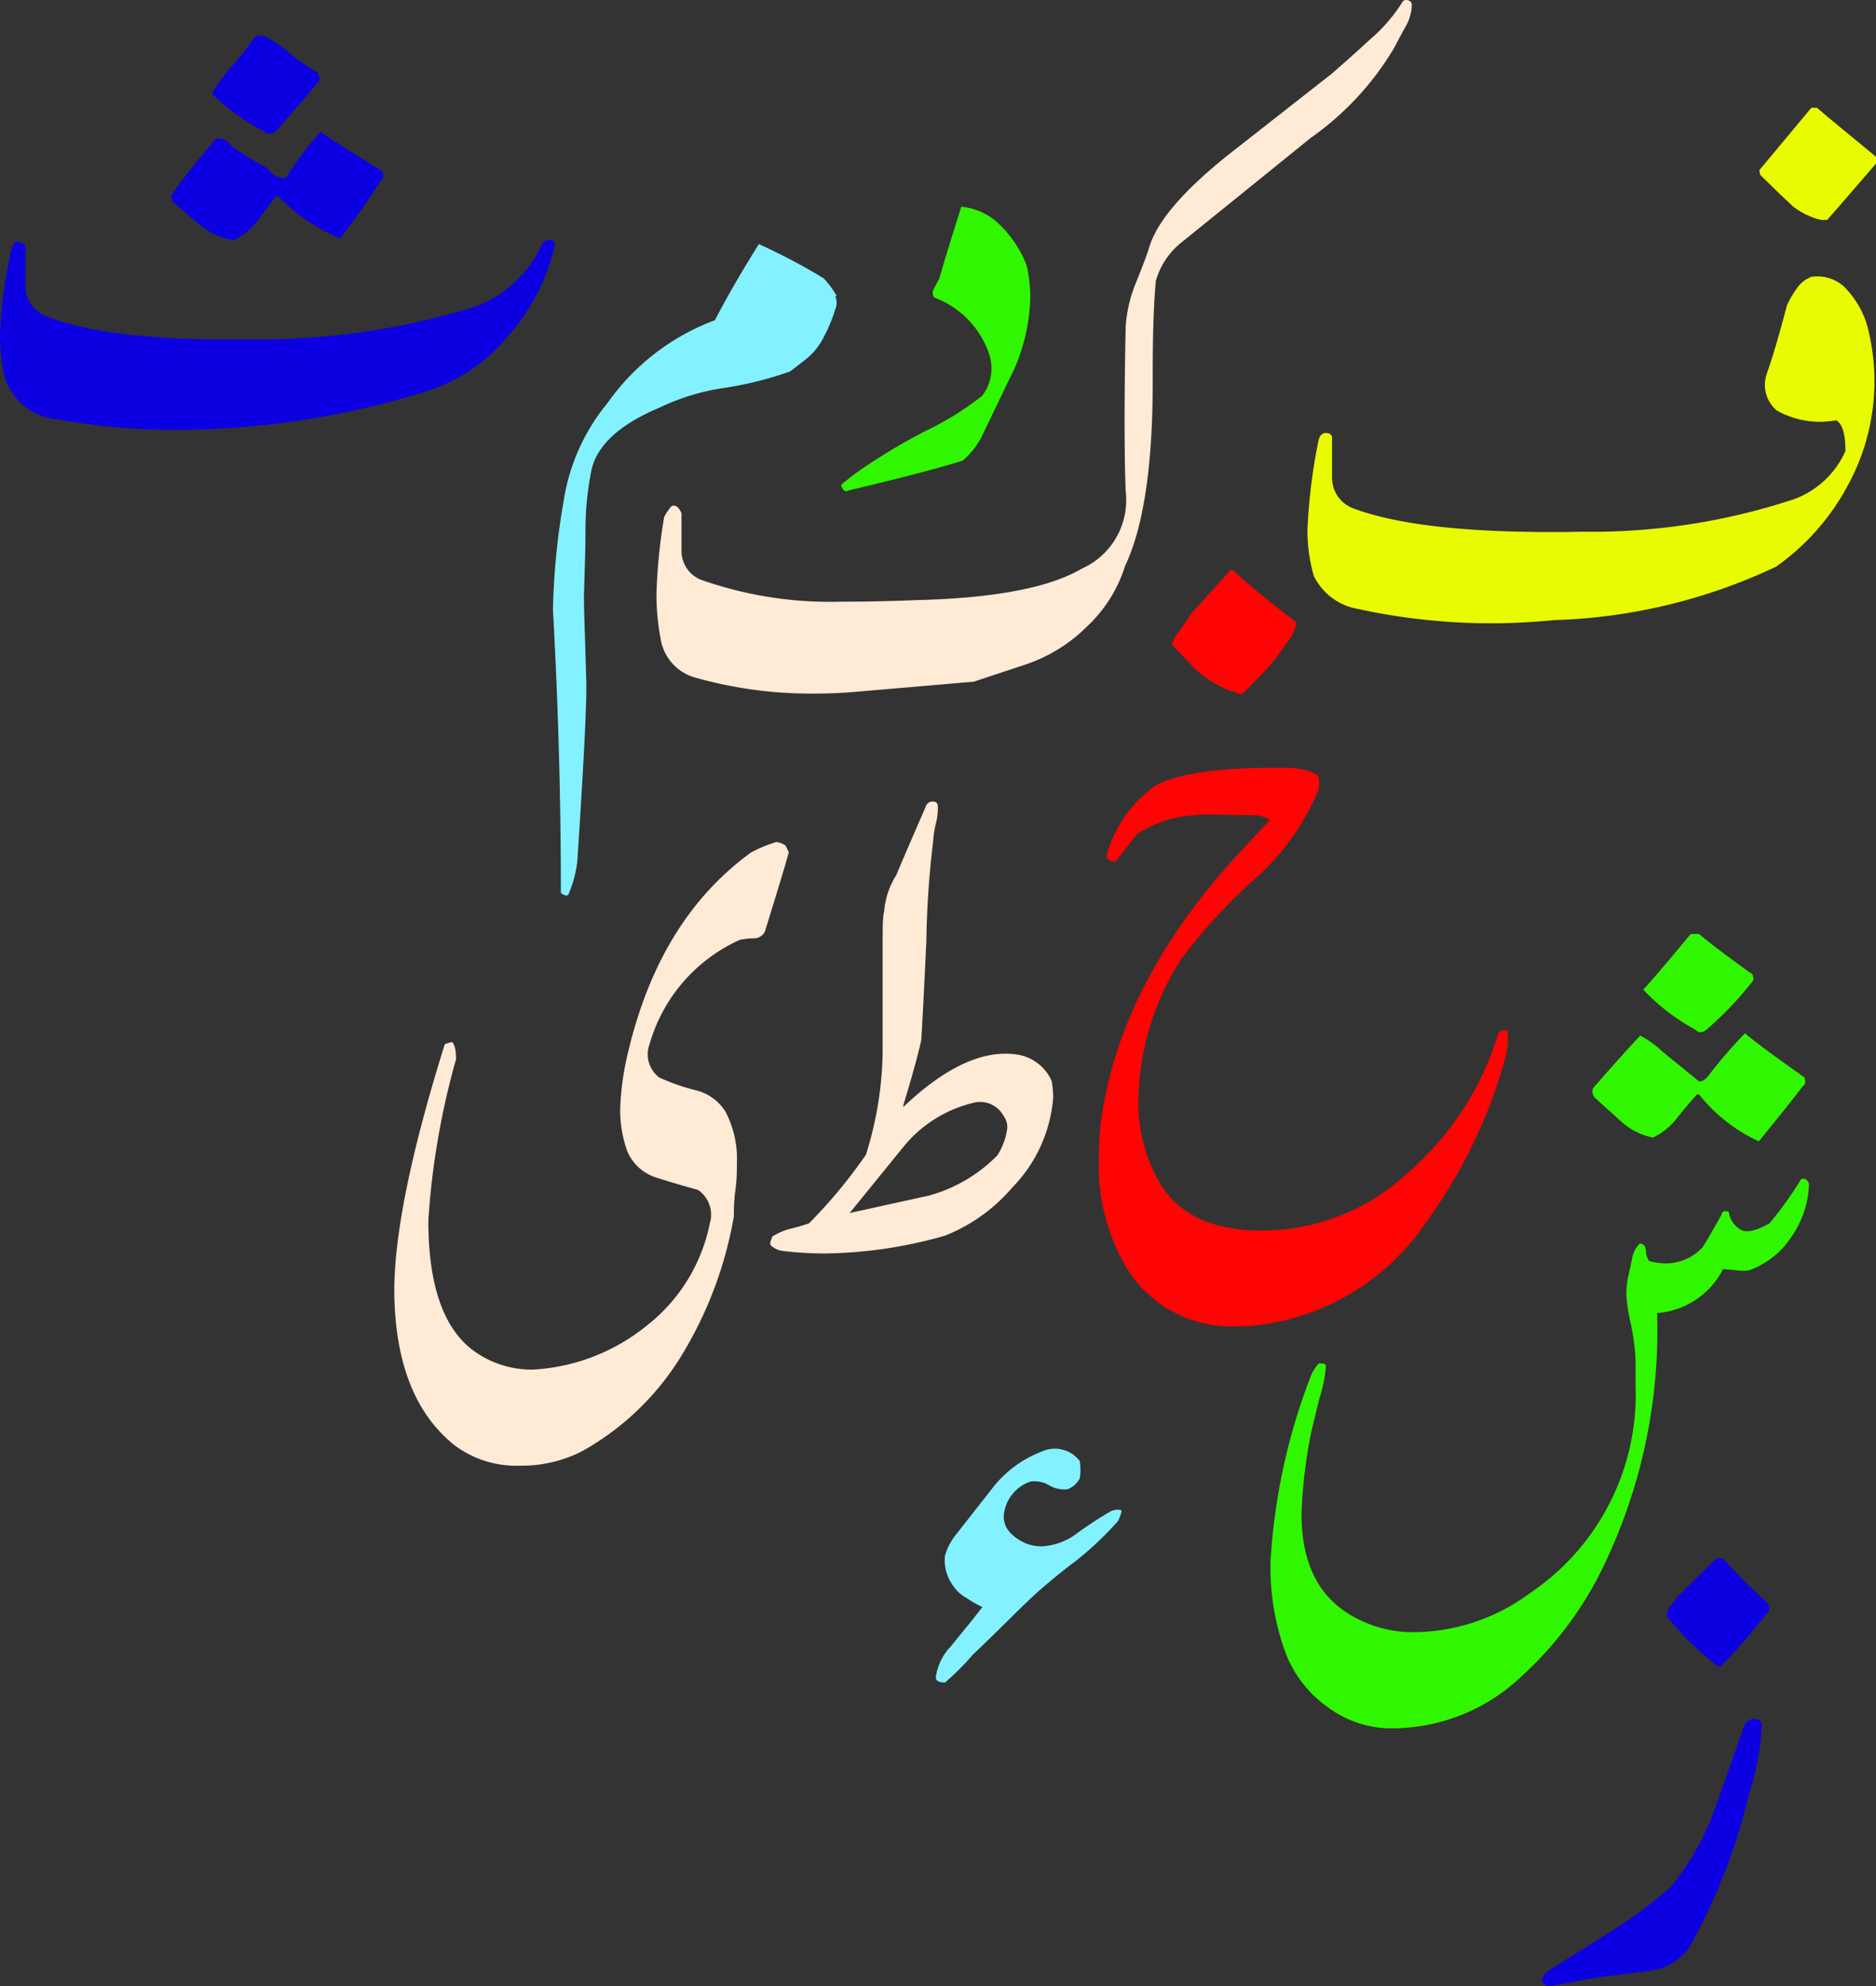<svg xmlns="http://www.w3.org/2000/svg" viewBox="0 0 85.36 90.32"><rect x="0" y="0" width="85.36" height="90.32" fill="#333333" stroke="none"/><defs><style>.cls-1{fill:#0c00e2;}.cls-2{fill:#30f700;}.cls-3{fill:#ff0404;}.cls-4{fill:#ffead6;}.cls-5{fill:#83f1ff;}.cls-6{fill:#e9fb00;}</style></defs><g id="Layer_2" data-name="Layer 2"><g id="urdu_tr"><path class="cls-1" d="M72.68,89.92l-2.12.4a.36.36,0,0,1-.39-.23c0-.21.14-.41.49-.6l2.74-1.73A21.1,21.1,0,0,0,76,85.83a12.27,12.27,0,0,0,2-3.49c.46-1.3.91-2.59,1.37-3.87a.45.45,0,0,1,.47-.3c.21,0,.32.1.32.3a12,12,0,0,1-.58,3.12,27,27,0,0,1-2.65,6.85A2.56,2.56,0,0,1,75,89.63ZM78.27,75.8l-.17-.07a14.48,14.48,0,0,1-2.26-2.23c0-.11,0-.27.16-.46a2.16,2.16,0,0,0,.27-.36c.41-.43,1-1,1.83-1.82l.3,0a20.35,20.35,0,0,0,2,2l.07.19a.15.15,0,0,1,0,.21A26.81,26.81,0,0,1,78.27,75.8Z"/><path class="cls-2" d="M46.71,12.06a6.56,6.56,0,0,1,.17,1.47,8.74,8.74,0,0,1-.75,3.3c-.05.09-.55,1.13-1.51,3.12a3.63,3.63,0,0,1-.82,1c-1.13.35-2.85.8-5.18,1.35-.16.1-.28,0-.35-.25a11.74,11.74,0,0,1,1.25-.93,26.71,26.71,0,0,1,2.63-1.54A13.74,13.74,0,0,0,44.69,18,2.05,2.05,0,0,0,45,16.08a4.17,4.17,0,0,0-2.49-2.55.37.37,0,0,1,0-.43l.23-.44c.26-.9.6-2,1-3.26a2.88,2.88,0,0,1,1.82.89A5.18,5.18,0,0,1,46.71,12.06Z"/><path class="cls-3" d="M56.64,38.51l1.12-1.2c0-.09-.22-.17-.58-.24-1.44,0-2.38-.06-2.84,0a5.12,5.12,0,0,0-2.65.9c-.2.28-.51.68-.93,1.21-.27,0-.4-.11-.4-.32a5.79,5.79,0,0,1,2.23-3.15q1.68-.87,6.1-.79a2.83,2.83,0,0,1,1.19.28c.14.09.18.33.11.72a11,11,0,0,1-2.84,4,25,25,0,0,0-3.41,3.7A12.18,12.18,0,0,0,51.8,50a7.23,7.23,0,0,0,1,3.84q1.29,2.12,4.63,2.12a9.78,9.78,0,0,0,6.75-2.74,13.57,13.57,0,0,0,4-6.24.35.35,0,0,1,.42-.11,3.52,3.52,0,0,1-.1,1.21,23,23,0,0,1-3.59,7.47,10.81,10.81,0,0,1-6.76,4.56,8.59,8.59,0,0,1-1.78.2A5.65,5.65,0,0,1,51.48,58,9.09,9.09,0,0,1,50,52.6a12.74,12.74,0,0,1,.15-2Q51.15,44.34,56.64,38.51ZM54.2,27.9l1.81-2,.14.07c.47.46,1.42,1.24,2.84,2.34a1.68,1.68,0,0,1-.35.8l-.58.81a17.07,17.07,0,0,1-1.56,1.65,4.83,4.83,0,0,1-2.18-1.21l-1-1.05a1.82,1.82,0,0,1,.4-.69C54,28.23,54.13,28,54.2,27.9Z"/><path class="cls-1" d="M25.25,11.12a9.32,9.32,0,0,1-2.11,4.13,7.9,7.9,0,0,1-3.75,2.55A38.66,38.66,0,0,1,8.05,19.55a29.75,29.75,0,0,1-5.35-.47A2.74,2.74,0,0,1,.18,17,8.45,8.45,0,0,1,0,15.24a21.83,21.83,0,0,1,.54-4,.45.45,0,0,0,.09-.16Q.69,11,.75,11c.23,0,.36.07.41.21,0,.59,0,1.18,0,1.75a1.44,1.44,0,0,0,.9,1.4c1.91.78,5,1.13,9.18,1.07a33.05,33.05,0,0,0,10.42-1.5,5.41,5.41,0,0,0,3-2.83.37.37,0,0,1,.3-.19C25.18,10.89,25.25,11,25.25,11.12ZM12.66,8.93h-.11c-.29.36-.56.73-.82,1.1a3.08,3.08,0,0,1-1.09.89,3.06,3.06,0,0,1-1.47-.63L7.89,9.21c-.13-.19-.13-.34,0-.46.19-.31.83-1.13,1.93-2.45a.7.7,0,0,1,.64.25,1.71,1.71,0,0,0,.48.36,10.34,10.34,0,0,0,1.21.72A1,1,0,0,0,13,8.1,14,14,0,0,1,14.59,6c.61.43,1.54,1,2.8,1.78a.37.37,0,0,1-.07.44,28.68,28.68,0,0,1-1.85,2.62A8.57,8.57,0,0,1,12.66,8.93Zm-1-7.3H12a6.42,6.42,0,0,1,1.24.83,7.36,7.36,0,0,0,1.19.82c.1.2.13.32.11.37-.42.52-1.09,1.3-2,2.33-.22.14-.39.15-.51,0A9.38,9.38,0,0,1,9.64,4.26a6.89,6.89,0,0,1,1-1.35A15,15,0,0,0,11.63,1.63Z"/><path class="cls-4" d="M35.75,38.46l.14.3c-.22.8-.59,2-1.09,3.61a.56.56,0,0,1-.49.3,3.33,3.33,0,0,0-.65.07,7.44,7.44,0,0,0-4.1,4.73A1.32,1.32,0,0,0,30,49a9.8,9.8,0,0,0,1.62.57,2.2,2.2,0,0,1,1.4,1,4.65,4.65,0,0,1,.51,2.33c0,.32,0,.73-.07,1.23s-.07,1-.07,1.19a18,18,0,0,1-2.27,6.14A12.31,12.31,0,0,1,26.47,66a6,6,0,0,1-2.79.65,4.7,4.7,0,0,1-3-.93c-1.8-1.44-2.71-3.76-2.74-7q0-3.9,2.3-11.24l.32-.1c.12.09.19.35.19.79a35.14,35.14,0,0,0-1.26,7.33q0,4.62,2.26,6.06a4.47,4.47,0,0,0,2.51.72,9,9,0,0,0,5.17-2,7.86,7.86,0,0,0,2.87-4.66,1.36,1.36,0,0,0-.54-1.51c-.62-.17-1.24-.35-1.86-.55a2.11,2.11,0,0,1-1.37-1.24,5.51,5.51,0,0,1-.31-1.91,12.64,12.64,0,0,1,.38-2.65q1.44-6,5.58-9a6.53,6.53,0,0,1,1.14-.47A.87.87,0,0,1,35.75,38.46Z"/><path class="cls-5" d="M43,70.73a2.86,2.86,0,0,1,.54-1l1.72-2.19A5.2,5.2,0,0,1,47.42,66a1.42,1.42,0,0,1,1.71.44,2.53,2.53,0,0,1,0,.79,1.06,1.06,0,0,1-.55.49,1.32,1.32,0,0,1-.83-.17,1.31,1.31,0,0,0-.85-.18,1.79,1.79,0,0,0-1.23,1.58c0,.53.35.93,1,1.23a2,2,0,0,0,.71.14A2.9,2.9,0,0,0,49,69.73a17.22,17.22,0,0,1,1.53-1,.7.7,0,0,1,.48-.06c.05,0,0,.21-.14.5A15.29,15.29,0,0,1,48.93,71c-.32.23-.84.64-1.54,1.24s-1.75,1.7-3.12,3A12.28,12.28,0,0,1,43,76.51q-.42,0-.42-.24a2.53,2.53,0,0,1,.68-1.4l1-1.23.44-.56a5.9,5.9,0,0,1-.72-.41,1.81,1.81,0,0,1-.62-.57A1.94,1.94,0,0,1,43,70.73Z"/><path class="cls-5" d="M38.08,13.47H38a.72.72,0,0,1,0,.61,6.71,6.71,0,0,1-.51,1.23,3,3,0,0,1-.79,1s-.27.22-.75.58a16,16,0,0,1-3,.75,10.26,10.26,0,0,0-2.95.9c-1.78.75-2.81,1.68-3.08,2.8a13.81,13.81,0,0,0-.28,2.84c0,1-.05,2-.07,2.95,0,.81.06,2,.1,3.65.05.84-.09,3.63-.4,8.38a5.28,5.28,0,0,1-.42,1.54c-.1.05-.21,0-.33-.1q0-6.41-.36-12.87a32.23,32.23,0,0,1,.48-4.91,9.18,9.18,0,0,1,2-4.49,10.43,10.43,0,0,1,4.89-3.77c.57-1.1,1.24-2.25,2-3.46a28.06,28.06,0,0,1,2.94,1.55A4.19,4.19,0,0,1,38.08,13.47Z"/><path class="cls-4" d="M55.94,7l4.67-3.66c.57-.5,1.14-1,1.72-1.54A7.38,7.38,0,0,0,63.8.11a.21.21,0,0,1,.26-.1q.18.06.18.21a2.08,2.08,0,0,1-.29,1c-.2.35-.37.69-.54,1a13.29,13.29,0,0,1-3.77,4.05L53.79,11a3.42,3.42,0,0,0-1.2,1.78c-.09,1-.14,2.34-.14,4.14v.46q0,5.71-1.26,8.36a6.37,6.37,0,0,1-1.73,2.75,7.24,7.24,0,0,1-2.83,1.74L44.3,31l-5.49.47c-.59.05-1.2.07-1.8.07a19.37,19.37,0,0,1-5.35-.72A2.19,2.19,0,0,1,30.05,29a10.75,10.75,0,0,1-.18-2,25.21,25.21,0,0,1,.35-3.49,2.63,2.63,0,0,1,.33-.49c.17-.07.32,0,.46.32,0,.57,0,1.15,0,1.72a1.41,1.41,0,0,0,.87,1.3,17.75,17.75,0,0,0,6.45,1c.53,0,1.65,0,3.35-.07q5.33-.13,7.54-1.43a3.41,3.41,0,0,0,2-3.52q-.1-2.65,0-7.5A6.32,6.32,0,0,1,51.63,13c.36-.9.58-1.47.65-1.72Q52.79,9.5,55.94,7Z"/><path class="cls-6" d="M85.05,15.18a9.77,9.77,0,0,1,.24,2.15,9.88,9.88,0,0,1-1.2,4.72,10.66,10.66,0,0,1-3.28,3.72A25.38,25.38,0,0,1,70.69,28.2a28.47,28.47,0,0,1-8.91-.51,2.75,2.75,0,0,1-2-1.5,7.47,7.47,0,0,1-.29-2.11A26,26,0,0,1,60,20c.06-.21.17-.31.33-.31s.28.07.28.21v1.86a1.48,1.48,0,0,0,1,1.37c2.13.79,5.59,1.14,10.4,1.05a29.34,29.34,0,0,0,9.62-1.48,4.11,4.11,0,0,0,2.34-2.19c0-.77-.14-1.24-.42-1.4a4,4,0,0,1-2.7-.44A1.52,1.52,0,0,1,80.39,17c.25-.71.56-1.75.92-3.12a4.43,4.43,0,0,1,.44-.75,1.37,1.37,0,0,1,.67-.54,1.81,1.81,0,0,1,1.47.43A4.17,4.17,0,0,1,85.05,15.18Zm-5-7.44L82.42,4.9h.26C83.07,5.26,84,6,85.36,7.13l0,.31C84.87,8,84.14,8.86,83.14,10l-.28,0a3.32,3.32,0,0,1-1.27-.61q-.53-.48-1.5-1.44Z"/><path class="cls-4" d="M41.1,50.27l0,.07q2.81-2.67,5.07-2.4a2.06,2.06,0,0,1,1.68,1.21,4.19,4.19,0,0,1,.07.78A6.57,6.57,0,0,1,46.06,54,7.81,7.81,0,0,1,43,56.19,20.61,20.61,0,0,1,37.5,57a16.26,16.26,0,0,1-1.85-.11,1,1,0,0,1-.58-.26.26.26,0,0,1,0-.21.59.59,0,0,0,.06-.18,2.75,2.75,0,0,1,.82-.36,8.85,8.85,0,0,0,.86-.25,22.75,22.75,0,0,0,2.59-3.12,16.17,16.17,0,0,0,.76-4.6c0-1.53,0-3.07,0-4.64,0-1,0-1.61.07-1.82a3.58,3.58,0,0,1,.55-1.65c.07-.18.51-1.21,1.33-3.09a.34.34,0,0,1,.28-.26c.14,0,.23,0,.28.16a2.68,2.68,0,0,1-.09.85,4.55,4.55,0,0,0-.12.79,42.26,42.26,0,0,0-.31,4.56Q42,46,41.92,47.29C41.78,47.93,41.51,48.92,41.1,50.27Zm4.56.47a1.21,1.21,0,0,0-1.41-.58,5.85,5.85,0,0,0-3.15,2l-2.44,3,3.6-.79a6.93,6.93,0,0,0,3.12-1.83,3,3,0,0,0,.45-1.22A.84.84,0,0,0,45.66,50.74Z"/><path class="cls-2" d="M82.31,53.85a4.39,4.39,0,0,1-.79,2.38,3.88,3.88,0,0,1-1.91,1.53,2,2,0,0,1-.64,0l-.57-.05a3.67,3.67,0,0,1-3,2,24.63,24.63,0,0,1-2.26,11.13,16.3,16.3,0,0,1-3.91,5.39,8.55,8.55,0,0,1-6.12,2.36,4.84,4.84,0,0,1-2.75-1,5.36,5.36,0,0,1-1.84-2.36A11.29,11.29,0,0,1,57.81,71a27.84,27.84,0,0,1,1.85-8.47A2.26,2.26,0,0,1,60,62c.22,0,.33,0,.33.14a6.44,6.44,0,0,1-.29,1.43L59.69,65a22.21,22.21,0,0,0-.47,3.84q0,3.23,2.15,4.55a5.52,5.52,0,0,0,3,.83,8.94,8.94,0,0,0,5.21-1.75A10.89,10.89,0,0,0,74.42,63c0-.41,0-.8,0-1.18a10.74,10.74,0,0,0-.2-1.55A8.47,8.47,0,0,1,74,58.88a4.12,4.12,0,0,1,.08-.81c.06-.25.12-.53.18-.83a1.26,1.26,0,0,1,.35-.69c.16,0,.26.11.28.32a1,1,0,0,0,.14.47,2.68,2.68,0,0,0,.72.11,2.24,2.24,0,0,0,1.74-.76s.33-.53.85-1.47c0-.14.16-.18.32-.11a1.13,1.13,0,0,0,.58.83q.4.18,1.26-.3a15.56,15.56,0,0,0,1.44-2,.21.21,0,0,1,.24,0A.31.31,0,0,1,82.31,53.85Zm-5-4.08h-.1c-.31.35-.61.7-.9,1.07a3,3,0,0,1-1.1.89A3,3,0,0,1,73.77,51c-.41-.37-.82-.73-1.23-1.11-.11-.2-.11-.35,0-.47s.77-.9,2.09-2.33a4.44,4.44,0,0,1,1,.72l1.23,1,.45.37c.06,0,.18,0,.37-.19a20.53,20.53,0,0,1,1.72-2c.57.48,1.47,1.13,2.7,2,.07.2.05.33-.07.4-.41.55-1.09,1.39-2,2.51A7.4,7.4,0,0,1,77.31,49.77Zm-.38-7.3.38,0c.5.43,1.27,1,2.3,1.75a.24.24,0,0,1,.16.21.29.29,0,0,1,0,.16,15.65,15.65,0,0,1-2.12,2.23q-.3.24-.51,0A9.24,9.24,0,0,1,74.77,45C75.3,44.43,76,43.59,76.93,42.47Z"/></g></g></svg>